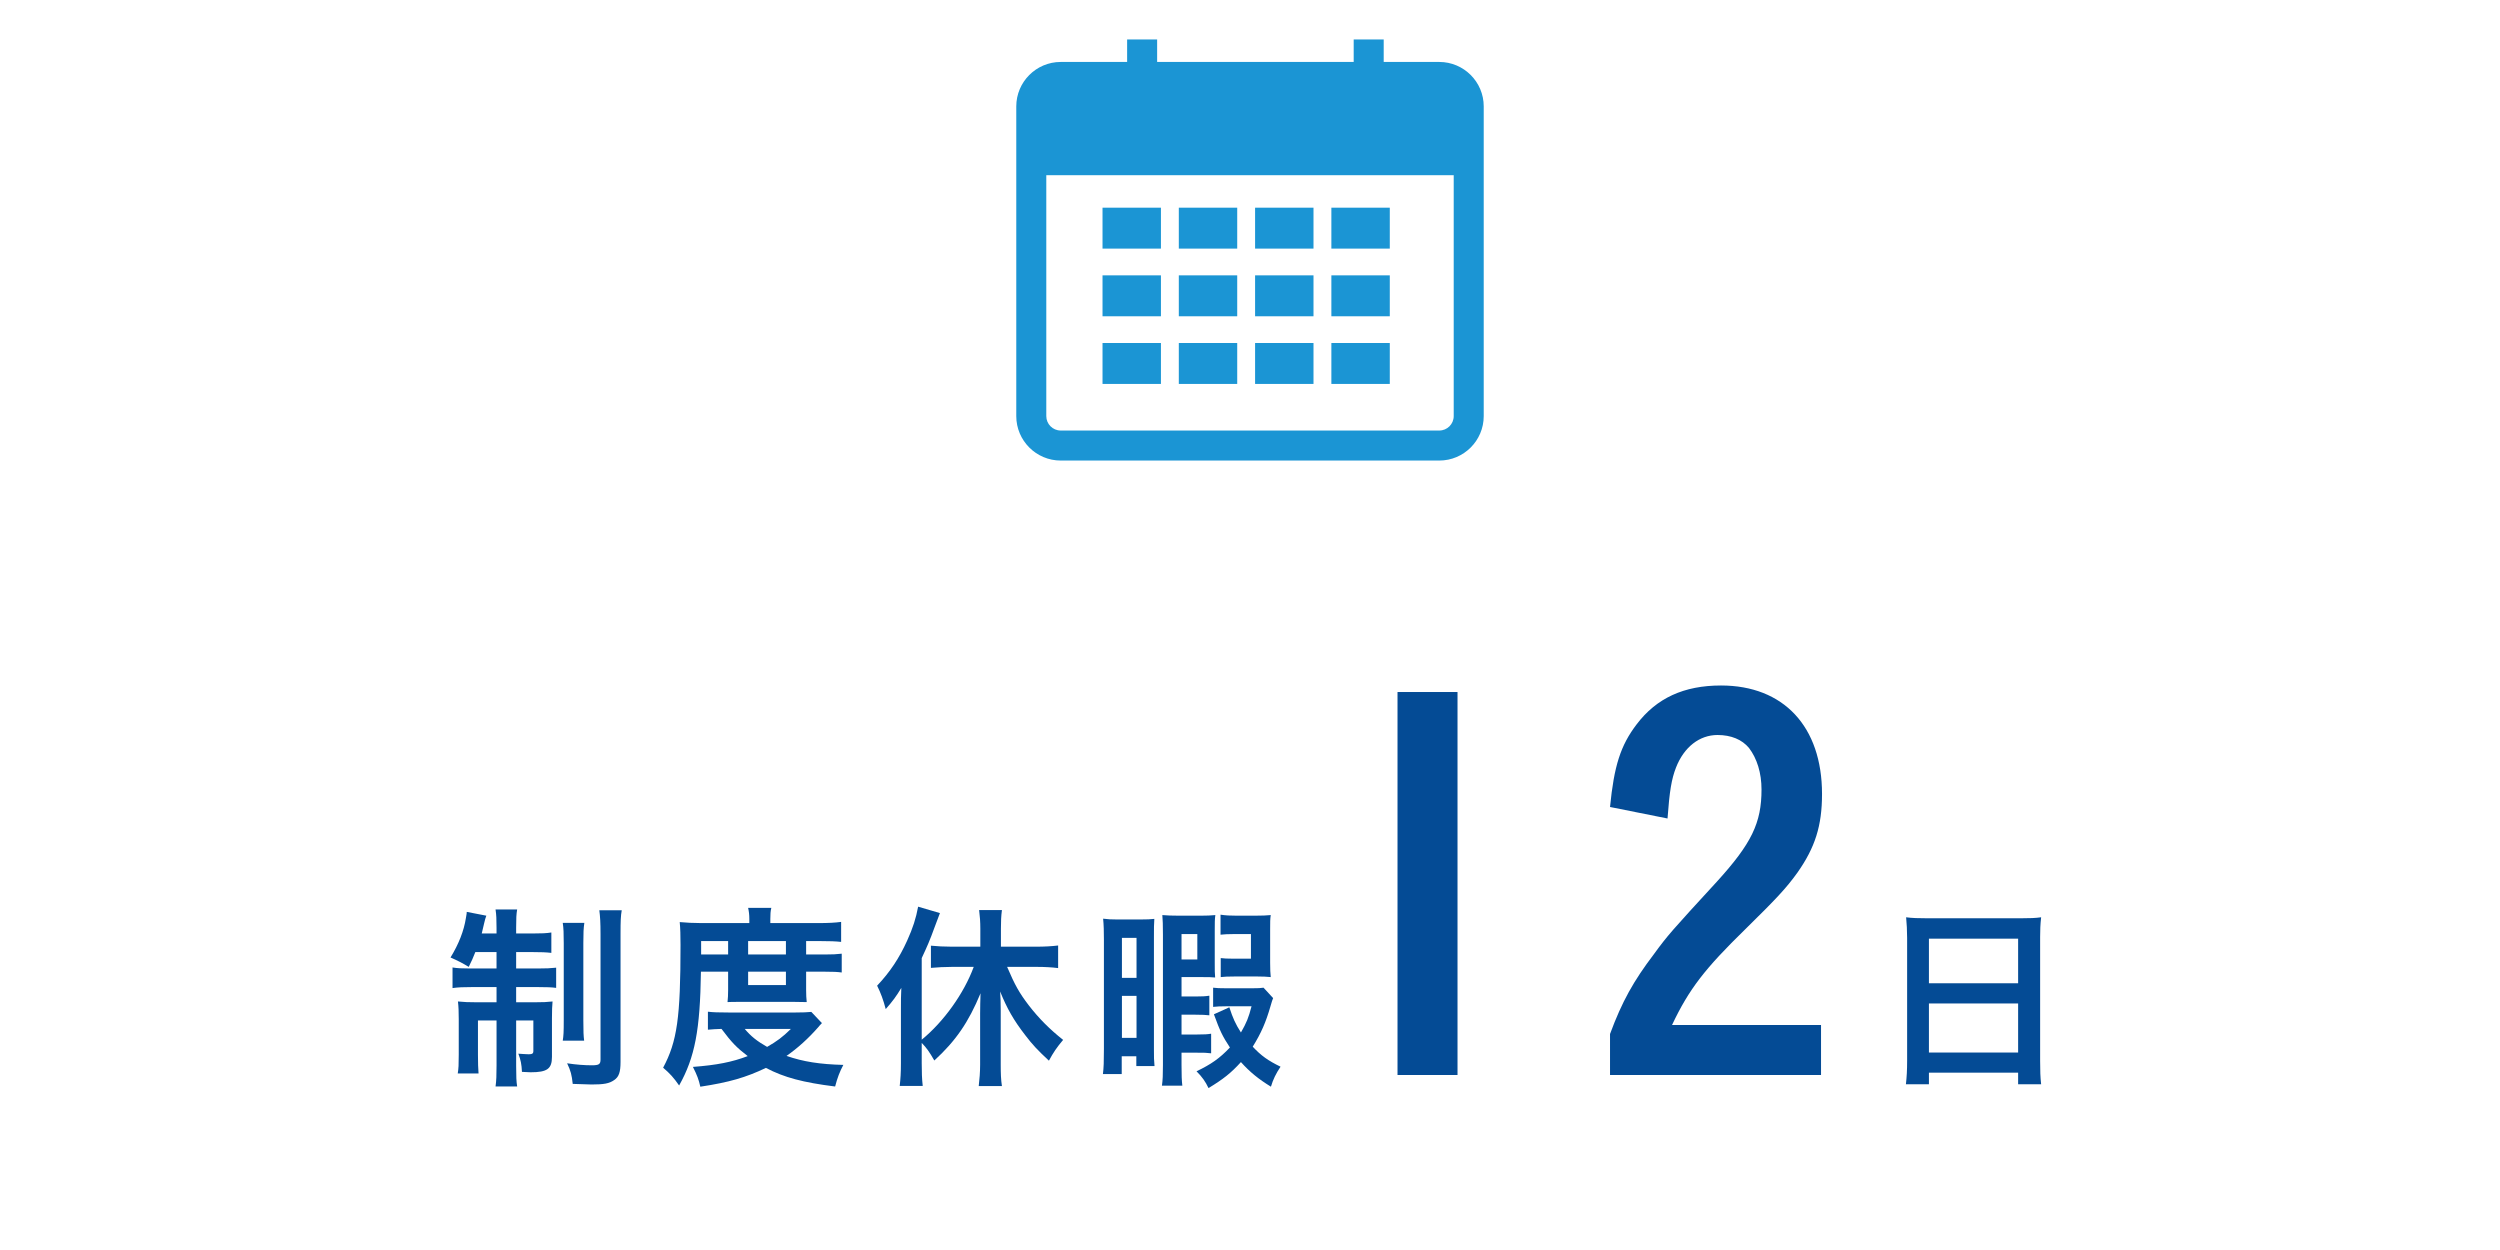 <?xml version="1.0" encoding="UTF-8"?><svg id="_レイヤー_1" xmlns="http://www.w3.org/2000/svg" width="300" height="150" viewBox="0 0 300 150"><defs><style>.cls-1{fill:#044b95;}.cls-2{fill:#fff;}.cls-3{fill:#1b95d4;}</style></defs><rect class="cls-2" width="300" height="150"/><g><path class="cls-3" d="m135.255,4.734v2.701h-7.969c-2.94,0-5.333,2.392-5.333,5.332v37.167c0,2.94,2.392,5.332,5.333,5.332h45.428c2.94,0,5.333-2.392,5.333-5.332V12.767c0-2.94-2.392-5.332-5.333-5.332h-6.67v-2.701h-3.602v2.701h-23.586v-2.701h-3.602Zm37.459,46.93h-45.428c-.954,0-1.731-.776-1.731-1.73v-28.913h48.89v28.913c0,.954-.777,1.73-1.731,1.73Z"/><rect class="cls-3" x="132.303" y="24.922" width="7.009" height="4.911"/><rect class="cls-3" x="141.457" y="24.922" width="7.009" height="4.911"/><rect class="cls-3" x="150.611" y="24.922" width="7.009" height="4.911"/><rect class="cls-3" x="159.765" y="24.922" width="7.009" height="4.911"/><rect class="cls-3" x="132.303" y="33.042" width="7.009" height="4.911"/><rect class="cls-3" x="141.457" y="33.042" width="7.009" height="4.911"/><rect class="cls-3" x="150.611" y="33.042" width="7.009" height="4.911"/><rect class="cls-3" x="159.765" y="33.042" width="7.009" height="4.911"/><rect class="cls-3" x="132.303" y="41.161" width="7.009" height="4.911"/><rect class="cls-3" x="141.457" y="41.161" width="7.009" height="4.911"/><rect class="cls-3" x="150.611" y="41.161" width="7.009" height="4.911"/><rect class="cls-3" x="159.765" y="41.161" width="7.009" height="4.911"/></g><g><path class="cls-1" d="m57.04,114.25c-.288.72-.408,1.008-.792,1.776-.888-.528-1.32-.744-2.185-1.128.984-1.608,1.608-3.192,1.849-4.752.024-.144.048-.264.048-.288q.048-.216.048-.432l2.353.456c-.072.192-.192.552-.264.912-.072.288-.217.936-.288,1.224h1.775v-.648c0-1.08-.023-1.608-.119-2.232h2.592c-.096.576-.12,1.056-.12,2.184v.696h1.968c1.104,0,1.656-.024,2.257-.12v2.448c-.624-.072-1.225-.096-2.257-.096h-1.968v1.968h2.664c.937,0,1.465-.024,2.137-.096v2.424c-.528-.072-1.128-.096-2.208-.096h-2.593v1.824h2.232c1.008,0,1.464-.024,2.136-.096-.048.6-.071,1.008-.071,2.04v4.608c0,1.44-.576,1.848-2.568,1.848q-.168,0-1.032-.048c-.048-.936-.145-1.416-.433-2.184.36.024.961.072,1.248.072.408,0,.553-.096.553-.36v-3.696h-2.064v5.448c0,1.248.024,1.896.12,2.472h-2.592c.096-.72.119-1.32.119-2.52v-5.4h-2.231v4.128c0,.984.023,1.608.071,2.232h-2.496c.097-.6.12-1.032.12-2.256v-4.248c0-.912-.023-1.512-.096-2.136.72.072,1.296.096,2.232.096h2.399v-1.824h-2.928c-1.032,0-1.704.024-2.353.12v-2.472c.576.096,1.152.12,2.04.12h3.24v-1.968h-2.544Zm13.081-3.504c-.096.648-.12,1.224-.12,2.4v9.289c0,1.393.024,1.873.097,2.448h-2.568c.096-.6.12-1.032.12-2.472v-9.217c0-1.2-.024-1.824-.12-2.448h2.592Zm4.488-1.512c-.12.648-.144,1.344-.144,2.785v15.409c0,1.224-.192,1.8-.769,2.184-.576.408-1.224.528-2.712.528-.24,0-.984-.024-2.256-.072-.12-1.104-.24-1.56-.673-2.472,1.081.168,2.137.24,2.953.24.863,0,1.056-.12,1.056-.696v-15.049c0-1.392-.048-2.112-.144-2.856h2.688Z"/><path class="cls-1" d="m84.111,116.603c-.096,6.985-.72,10.273-2.616,13.657-.647-.936-1.104-1.44-1.92-2.136,1.681-3.144,2.088-6,2.088-14.737,0-1.104-.023-1.992-.096-2.736.816.072,1.632.12,2.616.12h5.736v-.504c0-.504-.048-.888-.144-1.32h2.784c-.096.384-.12.768-.12,1.344v.48h5.713c1.271,0,2.111-.048,2.784-.144v2.4c-.696-.072-1.345-.096-2.425-.096h-1.776v1.608h2.232c.937,0,1.416-.024,2.04-.096v2.256c-.552-.072-.96-.096-2.04-.096h-2.232v2.208c0,.552.024,1.008.072,1.44q-.528-.024-1.488-.024h-6.433c-.936,0-1.199,0-1.584.024.048-.36.072-.96.072-1.44v-2.208h-3.265Zm14.521,6.169q-.264.264-.432.48c-1.2,1.368-2.473,2.52-3.816,3.456,1.992.696,4.008,1.008,6.816,1.08-.432.816-.72,1.56-.984,2.592-3.84-.48-6.12-1.08-8.305-2.232-2.424,1.152-4.393,1.728-7.872,2.256-.192-.864-.385-1.368-.889-2.376,2.856-.216,4.681-.576,6.577-1.296-1.345-1.032-1.921-1.632-3.145-3.264-.696.024-1.128.048-1.632.096v-2.16c.575.072,1.271.096,2.472.096h8.041c.936,0,1.32-.024,1.896-.072l1.272,1.344Zm-11.257-8.233v-1.608h-3.24v1.608h3.24Zm1.992,8.929c.72.864,1.464,1.464,2.688,2.16,1.2-.696,1.824-1.152,2.856-2.16h-5.545Zm4.944-8.929v-1.608h-4.536v1.608h4.536Zm-4.536,3.672h4.536v-1.608h-4.536v1.608Z"/><path class="cls-1" d="m110.607,127.644c0,.96.024,1.848.12,2.665h-2.76c.096-.888.144-1.584.144-2.712v-6.457c0-1.2,0-1.512.048-2.592-.624,1.032-1.008,1.56-1.872,2.544-.288-1.104-.6-1.944-1.032-2.809,1.561-1.656,2.641-3.288,3.601-5.4.696-1.536,1.056-2.664,1.32-4.08l2.616.768c-.265.672-.36.936-.624,1.656-.601,1.656-.889,2.304-1.561,3.745v9.793c2.641-2.16,5.064-5.544,6.241-8.737h-2.641c-.816,0-1.729.048-2.496.12v-2.665c.696.072,1.608.12,2.496.12h3.433v-2.16c0-.792-.049-1.488-.145-2.232h2.736c-.096.72-.12,1.417-.12,2.232v2.16h4.272c.912,0,1.849-.048,2.592-.144v2.712c-.743-.096-1.632-.144-2.52-.144h-3.601c.937,2.184,1.44,3.096,2.593,4.608,1.224,1.584,2.52,2.88,4.127,4.152-.768.912-1.175,1.512-1.703,2.496-1.393-1.296-1.992-1.944-2.832-3.048-1.416-1.824-2.208-3.24-3.024-5.256.048.648.072,1.392.072,2.328v6.433c0,1.08.023,1.8.144,2.592h-2.784c.096-.768.168-1.728.168-2.568v-6.145c0-.768.024-1.608.048-2.424-1.439,3.48-2.976,5.713-5.544,8.065-.624-1.08-.912-1.488-1.513-2.112v2.496Z"/><path class="cls-1" d="m132.471,112.882c0-1.128-.024-1.92-.096-2.64.576.072.96.096,1.728.096h2.713c.815,0,1.319-.024,1.704-.072-.048.696-.048,1.056-.048,2.184v13.465c0,1.032,0,1.248.071,2.016h-2.184v-1.176h-1.752v2.136h-2.257c.096-.768.12-1.488.12-3.024v-12.985Zm2.16,4.464h1.752v-4.8h-1.752v4.8Zm0,7.201h1.752v-5.041h-1.752v5.041Zm7.152,3.264c0,1.224.024,1.873.097,2.473h-2.448c.096-.672.12-1.32.12-2.473v-15.673c0-1.128-.024-1.776-.072-2.328.6.048,1.152.072,1.992.072h2.64c.696,0,1.2-.024,1.729-.072-.072.552-.072.792-.072,1.848v3.889c0,.912,0,1.248.048,1.752-.504-.048-.815-.048-1.512-.048h-2.521v2.328h1.681c.768,0,1.224-.024,1.656-.096v2.353c-.504-.048-.816-.072-1.656-.072h-1.681v2.376h1.896c.888,0,1.225-.024,1.656-.096v2.352c-.601-.072-.792-.072-1.632-.072h-1.921v1.488Zm0-12.673h1.896v-3.048h-1.896v3.048Zm10.993,4.632c-.096.24-.144.36-.312.96-.576,1.992-1.128,3.24-2.137,4.873,1.009,1.08,1.849,1.68,3.337,2.4-.553.84-.889,1.512-1.152,2.4-1.488-.912-2.521-1.752-3.601-2.952-1.2,1.32-2.112,2.04-3.889,3.12-.359-.768-.768-1.344-1.439-2.016,1.752-.84,2.784-1.56,4.008-2.856-.888-1.344-1.2-1.992-1.92-3.984l1.849-.84c.432,1.32.72,1.968,1.392,3.024.672-1.176.912-1.752,1.272-3.144h-3.049c-.72,0-1.104.024-1.56.072v-2.304c.384.048.744.072,1.752.072h2.809c.815,0,1.224-.024,1.488-.072l1.151,1.248Zm-2.112-9.889c.841,0,1.297-.024,1.824-.072-.071.504-.071.792-.071,1.68v4.032c0,.768.023,1.296.071,1.729-.527-.048-.888-.072-1.656-.072h-2.64c-.864,0-1.248.024-1.704.072v-2.28c.408.048.744.072,1.512.072h2.112v-2.952h-2.112c-.624,0-1.056.024-1.536.072v-2.4c.624.096,1.2.12,1.944.12h2.256Z"/><path class="cls-1" d="m174.902,83.042v45.958h-7.2v-45.958h7.2Z"/><path class="cls-1" d="m218.521,129h-25.318v-4.92c1.44-3.9,2.82-6.36,5.28-9.6,1.619-2.22,2.099-2.76,7.559-8.7,4.14-4.56,5.34-7.02,5.34-11.04,0-1.98-.54-3.72-1.5-4.98-.84-1.02-2.16-1.56-3.78-1.56-2.159,0-4.02,1.44-4.979,3.899-.54,1.38-.78,2.82-1.02,6.12l-6.899-1.38c.48-4.92,1.26-7.38,3.18-9.9,2.4-3.18,5.699-4.68,10.139-4.68,7.5,0,12.12,4.92,12.12,13.02,0,3.84-.84,6.419-2.94,9.419-1.38,1.92-2.579,3.18-6.239,6.78-4.86,4.74-6.78,7.2-8.819,11.52h17.879v6Z"/><path class="cls-1" d="m228.855,112.546c0-.888-.049-1.704-.12-2.472.695.096,1.464.12,2.568.12h11.16c1.104,0,1.801-.024,2.473-.12-.096.864-.12,1.56-.12,2.376v14.857c0,1.176.024,1.944.12,2.808h-2.761v-1.392h-10.704v1.392h-2.761c.096-.84.145-1.704.145-2.808v-14.761Zm2.616,5.449h10.704v-5.353h-10.704v5.353Zm0,8.305h10.704v-5.881h-10.704v5.881Z"/></g></svg>